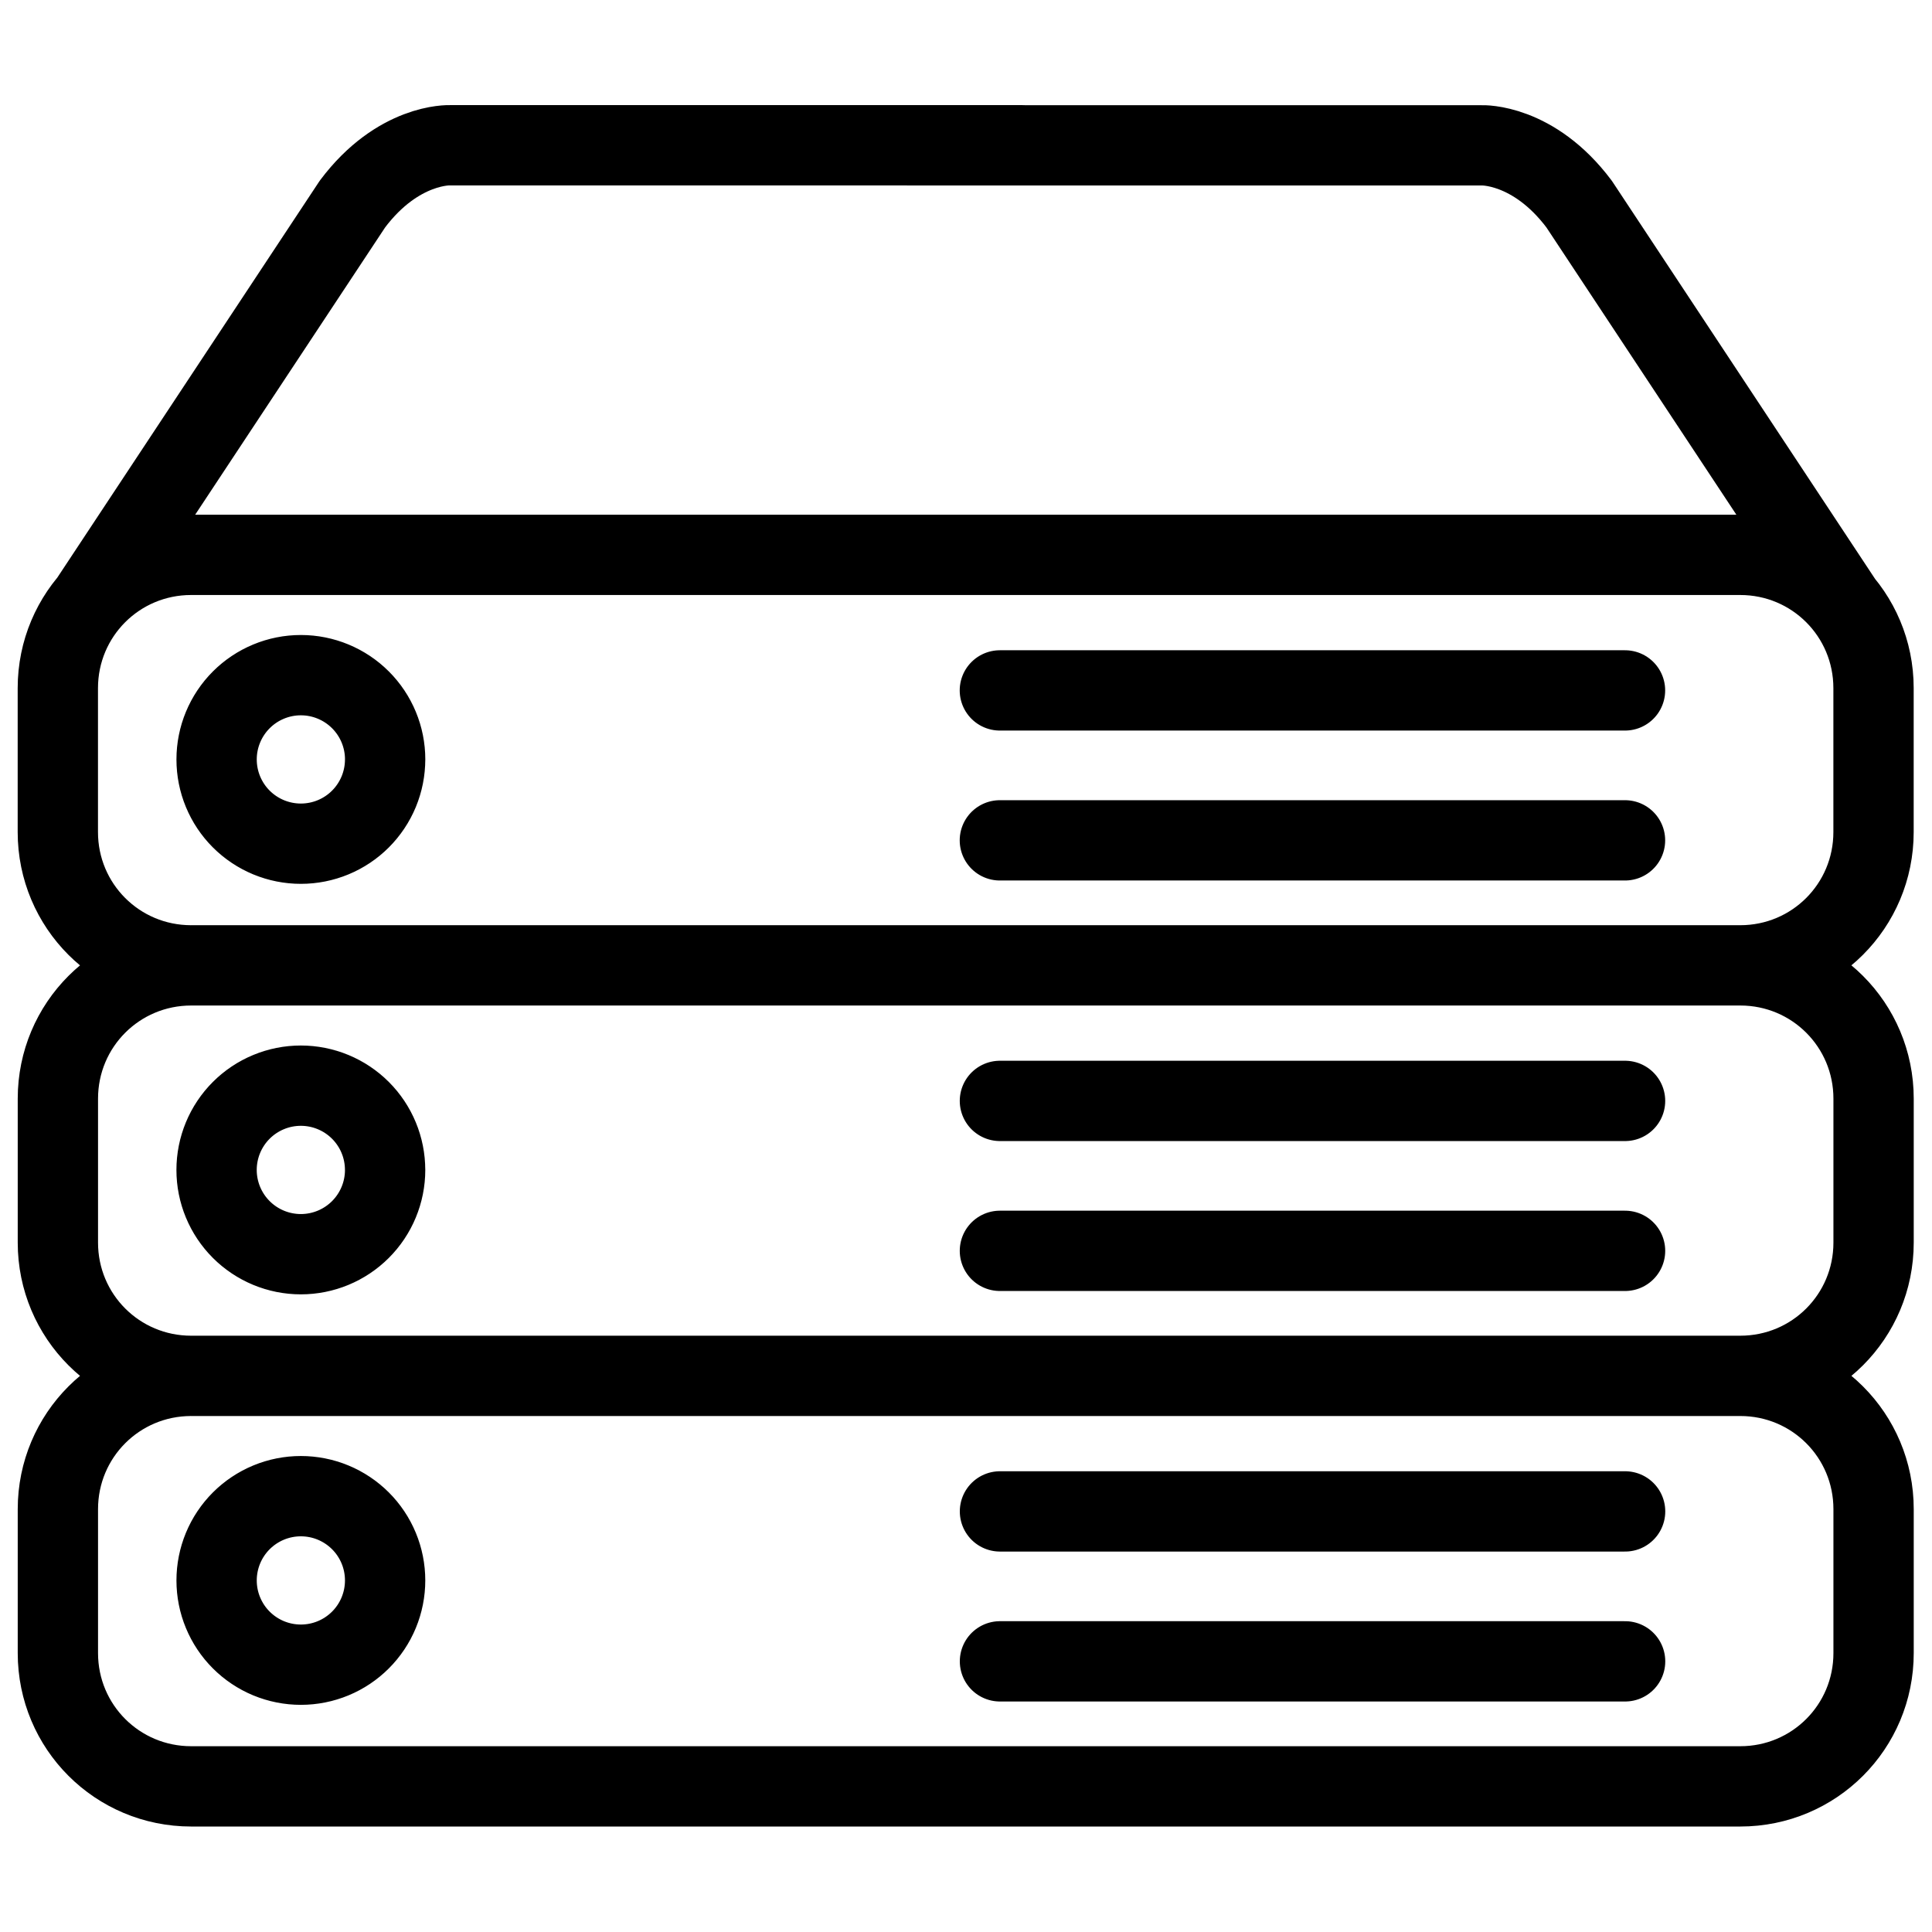<?xml version="1.0" encoding="UTF-8"?>
<!-- Created with Inkscape (http://www.inkscape.org/) -->
<svg width="500" height="500" version="1.1" viewBox="0 0 132.29 132.29" xml:space="preserve" xmlns="http://www.w3.org/2000/svg"><g transform="matrix(.661 0 0 .661 .661 6.642)" fill="none" stroke="#000" stroke-width="8.319"><path d="m189.84 52.321-27.256-41.223c-4.739-6.318-10.082-6.09-10.082-6.09l-59.365-1e-5m-84.885 47.306 27.256-41.223c4.739-6.318 10.082-6.09 10.082-6.09h59.366m62.389 157.05h-64.759m0-15.532h64.759m-148.54-14.041h160.47m-160.47 0c-7.65 0-13.809 6.159-13.809 13.809v14.906c0 7.65 6.159 13.809 13.809 13.809h160.47c7.65 0 13.809-6.159 13.809-13.809v-14.906c0-7.65-6.159-13.809-13.809-13.809m-160.47 0c-7.65 0-13.809-6.158-13.809-13.808v-14.906c0-7.65 6.159-13.809 13.809-13.809m160.47 42.523c7.65 0 13.809-6.158 13.809-13.808v-14.906c0-7.65-6.159-13.809-13.809-13.809m-11.935 29.573h-64.759m0-15.532h64.759m-148.54-14.041h160.47m-160.47 0c-7.65 0-13.809-6.159-13.809-13.809v-14.906c0-7.65 6.159-13.809 13.809-13.809h160.47c7.65 0 13.809 6.159 13.809 13.809v14.906c0 7.65-6.159 13.809-13.809 13.809m-11.935-12.95h-64.759m0-15.532h64.759m-128.44 92.197c0 1.146-0.226 2.281-0.664 3.34-0.439 1.06-1.082 2.022-1.892 2.832-0.811 0.811-1.773 1.454-2.832 1.893-1.059 0.438-2.194 0.664-3.341 0.664-1.146 0-2.281-0.226-3.341-0.664-1.059-0.439-2.021-1.082-2.832-1.893-0.811-0.81-1.454-1.772-1.892-2.832-0.439-1.059-0.664-2.194-0.664-3.34s0.226-2.282 0.664-3.341 1.082-2.021 1.892-2.832c0.811-0.81 1.773-1.453 2.832-1.892 1.059-0.439 2.194-0.664 3.341-0.664 1.146 0 2.281 0.225 3.341 0.664s2.021 1.082 2.832 1.892c0.811 0.811 1.454 1.773 1.892 2.832 0.439 1.059 0.664 2.195 0.664 3.341zm0-42.524c0 2.315-0.92 4.536-2.557 6.173-1.637 1.637-3.857 2.557-6.173 2.557-2.315 0-4.535-0.92-6.173-2.557-1.637-1.637-2.557-3.858-2.557-6.173 0-1.146 0.226-2.281 0.664-3.34s1.082-2.022 1.892-2.832c0.811-0.811 1.773-1.454 2.832-1.892 1.059-0.439 2.194-0.665 3.341-0.665 1.146 0 2.281 0.226 3.341 0.665 1.059 0.438 2.021 1.081 2.832 1.892 0.811 0.81 1.454 1.773 1.892 2.832 0.439 1.059 0.664 2.194 0.664 3.34zm0-42.523c0 1.146-0.226 2.281-0.664 3.341-0.439 1.059-1.082 2.021-1.892 2.832s-1.773 1.454-2.832 1.892-2.194 0.664-3.341 0.664c-1.146 0-2.281-0.226-3.341-0.664-1.059-0.439-2.021-1.082-2.832-1.892s-1.454-1.773-1.892-2.832c-0.439-1.059-0.664-2.194-0.664-3.341 0-2.315 0.92-4.535 2.557-6.173 1.637-1.637 3.857-2.557 6.173-2.557 2.315 0 4.535 0.92 6.173 2.557 1.637 1.637 2.557 3.857 2.557 6.173z" stroke="#000" stroke-linecap="round" stroke-linejoin="round" stroke-width="8.319"/></g></svg>
